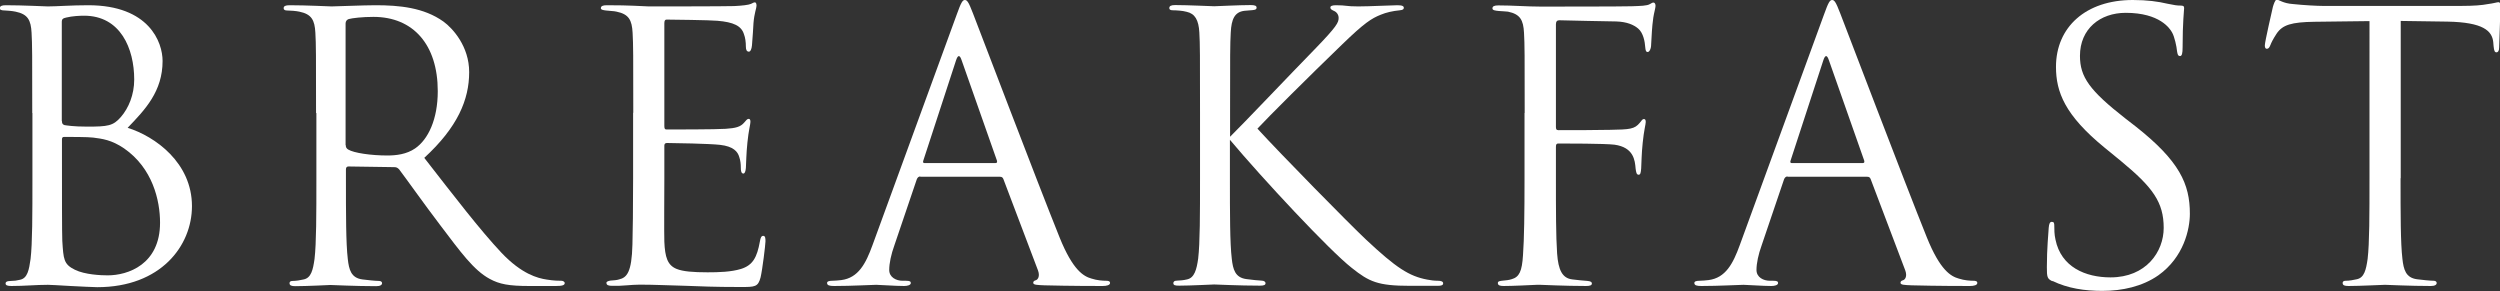 <?xml version="1.0" encoding="UTF-8"?>
<svg id="_レイヤー_2" data-name="レイヤー_2" xmlns="http://www.w3.org/2000/svg" viewBox="0 0 148.08 17.25">
  <rect x="0" y="0" width="148.08" height="17.25" fill="#333333" stroke="none"/>
  <defs>
    <style>
      .cls-1 {
        fill: #fff;
      }
    </style>
  </defs>
  <g id="T">
    <g>
      <path class="cls-1" d="M1.91,6.69c0-3.43,0-4.05-.04-4.75-.04-.75-.22-1.1-.95-1.25-.18-.04-.55-.07-.64-.07-.2,0-.29-.04-.29-.13,0-.13.11-.18.35-.18.99,0,2.38.07,2.49.07.53,0,1.39-.07,2.4-.07,3.61,0,4.4,2.2,4.4,3.3,0,1.8-1.03,2.88-2.07,3.96,1.63.51,3.81,2.07,3.81,4.64,0,2.35-1.85,4.8-5.61,4.8-.24,0-.95-.04-1.58-.07-.64-.04-1.25-.07-1.34-.07-.7,0-1.39.07-2.16.07-.24,0-.35-.04-.35-.15,0-.07.04-.15.33-.15.18,0,.33-.02.53-.07.44-.09.53-.59.62-1.23.11-.92.11-2.66.11-4.77v-3.87ZM3.67,7.17c0,.15.04.2.15.24.13.02.53.09,1.34.09,1.23,0,1.54-.04,2-.57.46-.53.79-1.32.79-2.22,0-1.83-.81-3.78-2.97-3.78-.24,0-.7.02-1.06.11-.2.04-.26.11-.26.24v5.9ZM3.67,9.51c0,1.69,0,4.42.02,4.75.07,1.08.07,1.39.75,1.72.59.29,1.54.33,1.94.33,1.19,0,3.1-.64,3.1-3.12,0-1.32-.44-3.23-2.13-4.4-.75-.51-1.3-.57-1.83-.64-.29-.04-1.39-.04-1.72-.04-.09,0-.13.04-.13.15v1.25Z"/>
      <path class="cls-1" d="M18.72,6.69c0-3.43,0-4.05-.04-4.75-.04-.75-.22-1.1-.95-1.25-.18-.04-.55-.07-.75-.07-.09,0-.18-.04-.18-.13,0-.13.11-.18.35-.18.99,0,2.38.07,2.49.07.24,0,1.91-.07,2.6-.07,1.39,0,2.86.13,4.03.97.55.4,1.52,1.47,1.52,2.99,0,1.63-.68,3.26-2.66,5.08,1.8,2.31,3.3,4.27,4.58,5.63,1.19,1.25,2.13,1.5,2.68,1.58.42.07.73.07.86.07.11,0,.2.07.2.13,0,.13-.13.18-.53.18h-1.56c-1.23,0-1.78-.11-2.35-.42-.95-.51-1.72-1.58-2.97-3.23-.92-1.21-1.96-2.68-2.4-3.26-.09-.09-.15-.13-.29-.13l-2.71-.04c-.11,0-.15.07-.15.18v.53c0,2.11,0,3.85.11,4.77.07.64.2,1.12.86,1.21.31.04.79.09.99.09.13,0,.18.07.18.13,0,.11-.11.18-.35.18-1.21,0-2.6-.07-2.71-.07-.02,0-1.41.07-2.07.07-.24,0-.35-.04-.35-.18,0-.07.04-.13.18-.13.2,0,.46-.04.66-.09.44-.09.55-.57.64-1.21.11-.92.11-2.66.11-4.77v-3.87ZM20.48,8.6c0,.11.04.2.15.26.33.2,1.34.35,2.31.35.53,0,1.14-.07,1.65-.42.77-.53,1.34-1.72,1.34-3.39,0-2.75-1.45-4.4-3.81-4.4-.66,0-1.25.07-1.47.13-.11.04-.18.13-.18.26v7.2Z"/>
      <path class="cls-1" d="M37.51,6.69c0-3.43,0-4.05-.04-4.75-.04-.75-.22-1.1-.95-1.25-.15-.04-.44-.04-.64-.07-.15-.02-.29-.04-.29-.13,0-.13.11-.18.35-.18.51,0,1.1,0,2.49.07.15,0,4.53,0,5.04-.02.48-.02.88-.07,1.01-.13.13-.07.18-.09.24-.09s.09.09.09.2c0,.15-.13.42-.18,1.03-.02.33-.04.75-.09,1.32-.02.22-.09.37-.18.37-.13,0-.18-.11-.18-.29,0-.29-.04-.55-.11-.73-.15-.51-.62-.73-1.58-.81-.37-.04-2.77-.07-3.01-.07-.09,0-.13.07-.13.22v6.07c0,.15.02.22.13.22.29,0,2.99,0,3.5-.04.59-.04.88-.11,1.1-.37.11-.13.18-.22.26-.22.07,0,.11.04.11.18s-.11.51-.18,1.23c-.07.68-.07,1.19-.09,1.5-.02.22-.07.33-.15.33-.13,0-.15-.18-.15-.35,0-.2-.02-.42-.09-.62-.09-.33-.35-.64-1.14-.73-.59-.07-2.77-.11-3.15-.11-.11,0-.15.07-.15.15v1.94c0,.75-.02,3.3,0,3.76.04.9.18,1.39.73,1.61.37.15.97.2,1.83.2.66,0,1.39-.02,1.98-.2.7-.22.95-.68,1.12-1.63.04-.24.09-.33.2-.33.13,0,.13.18.13.33,0,.18-.18,1.67-.29,2.13-.15.57-.33.57-1.19.57-1.63,0-2.35-.04-3.21-.07-.88-.02-1.89-.07-2.75-.07-.53,0-1.06.09-1.63.07-.24,0-.35-.04-.35-.18,0-.07.11-.11.24-.13.22-.02.35-.02.51-.07.46-.11.75-.42.79-2.07.02-.86.04-1.98.04-3.94v-3.87Z"/>
      <path class="cls-1" d="M54.52,10.45c-.11,0-.18.07-.22.18l-1.32,3.89c-.2.55-.31,1.08-.31,1.47,0,.44.42.64.79.64h.2c.22,0,.29.04.29.13,0,.13-.2.18-.4.18-.53,0-1.41-.07-1.65-.07s-1.45.07-2.49.07c-.29,0-.42-.04-.42-.18,0-.09.11-.13.31-.13.15,0,.35-.02.53-.04,1.01-.13,1.45-.97,1.85-2.07L56.67.86c.26-.73.35-.86.48-.86s.22.11.48.79c.33.84,3.78,9.92,5.13,13.27.79,1.96,1.43,2.31,1.89,2.44.33.11.68.13.86.13.13,0,.24.02.24.13,0,.13-.2.18-.44.18-.33,0-1.94,0-3.45-.04-.42-.02-.66-.02-.66-.15,0-.09.07-.13.15-.15.13-.04.26-.24.13-.59l-2.05-5.41c-.04-.09-.09-.13-.2-.13h-4.73ZM58.96,9.66c.11,0,.11-.07.09-.15l-2.09-5.94c-.11-.33-.22-.33-.33,0l-1.94,5.94c-.04.11,0,.15.07.15h4.2Z"/>
      <path class="cls-1" d="M72.86,8.1c.68-.66,3.67-3.81,5.02-5.19,1.32-1.36,1.41-1.58,1.41-1.85,0-.18-.11-.35-.29-.42-.15-.07-.2-.11-.2-.2s.13-.13.33-.13c.64,0,.57.07,1.32.07.68,0,1.98-.07,2.33-.07.31,0,.37.07.37.15s-.04.13-.24.15c-.42.04-.81.13-1.12.26-.55.22-.97.48-2.29,1.76-1.94,1.87-4.44,4.36-5.02,4.99,1.39,1.52,5.39,5.59,6.42,6.56,1.8,1.69,2.57,2.18,3.63,2.38.2.04.42.07.64.07.18,0,.31.04.31.15s-.09.15-.33.15h-1.63c-1.91,0-2.42-.24-3.45-1.06-1.32-1.03-5.28-5.28-7.22-7.59v2.27c0,2.11,0,3.85.11,4.77.07.64.2,1.12.86,1.21.31.04.75.09.88.09.2,0,.26.09.26.15,0,.11-.09.15-.33.15-1.21,0-2.6-.07-2.71-.07s-1.41.07-2.07.07c-.24,0-.35-.02-.35-.15,0-.07.04-.15.24-.15.13,0,.37-.02.57-.07.44-.09.57-.59.66-1.23.11-.92.11-2.66.11-4.77v-3.87c0-3.43,0-4.05-.04-4.75-.04-.75-.26-1.12-.75-1.23-.24-.07-.64-.09-.79-.09-.18,0-.24-.04-.24-.13,0-.13.11-.18.35-.18.73,0,2.2.07,2.31.07s1.5-.07,2.16-.07c.24,0,.35.04.35.15,0,.09-.04.13-.24.15-.24.02-.26.02-.48.04-.59.07-.77.51-.81,1.28-.04.7-.04,1.32-.04,4.75v1.41Z"/>
      <path class="cls-1" d="M90.31,6.69c0-3.43,0-4.05-.04-4.75-.04-.75-.22-1.1-.95-1.25-.13-.02-.35-.02-.55-.04-.2-.02-.37-.04-.37-.15,0-.13.11-.18.35-.18.86,0,1.69.07,2.49.07.44,0,4.91,0,5.41-.02.51-.02.9-.02,1.08-.13.07-.04.15-.09.2-.09.09,0,.13.09.13.2s-.09.42-.13.68c-.09.64-.09.99-.13,1.61,0,.26-.11.44-.2.44-.11,0-.13-.09-.15-.29-.02-.31-.11-.84-.42-1.1-.26-.22-.66-.4-1.3-.42-1.12-.02-2.24-.04-3.37-.07-.13,0-.2.07-.2.24v6.07c0,.13.02.2.15.2.9,0,2.16,0,3.06-.02,1.17-.02,1.45-.04,1.76-.42.11-.13.15-.22.24-.22s.11.07.11.18c0,.13-.11.51-.18,1.23-.07.66-.07,1.19-.09,1.52-.02.24-.04.37-.15.37-.13,0-.15-.15-.18-.37-.04-.48-.11-1.25-1.25-1.41-.55-.07-2.95-.07-3.32-.07-.11,0-.15.04-.15.2v1.87c0,1.87,0,3.43.07,4.44.07.99.31,1.47.9,1.54.29.04.66.07.9.09.2.02.26.07.26.15,0,.11-.11.15-.35.15-1.23,0-2.6-.07-2.71-.07h-.2c-.44.02-1.43.07-1.96.07-.24,0-.35-.04-.35-.18,0-.07.04-.11.24-.13.22-.02.42-.04.57-.09.46-.13.62-.46.68-1.43.07-.95.09-2.49.09-4.55v-3.87Z"/>
      <path class="cls-1" d="M105.89,10.45c-.11,0-.18.07-.22.18l-1.32,3.89c-.2.55-.31,1.08-.31,1.47,0,.44.42.64.79.64h.2c.22,0,.29.04.29.13,0,.13-.2.18-.4.18-.53,0-1.41-.07-1.65-.07s-1.45.07-2.49.07c-.29,0-.42-.04-.42-.18,0-.09.11-.13.31-.13.15,0,.35-.02.53-.04,1.01-.13,1.45-.97,1.85-2.07l4.99-13.66c.26-.73.35-.86.48-.86s.22.11.48.79c.33.84,3.78,9.92,5.13,13.27.79,1.96,1.43,2.31,1.89,2.44.33.11.68.13.86.13.13,0,.24.02.24.13,0,.13-.2.18-.44.18-.33,0-1.94,0-3.45-.04-.42-.02-.66-.02-.66-.15,0-.09.07-.13.15-.15.13-.04.26-.24.13-.59l-2.05-5.41c-.04-.09-.09-.13-.2-.13h-4.73ZM110.33,9.66c.11,0,.11-.07.09-.15l-2.09-5.94c-.11-.33-.22-.33-.33,0l-1.94,5.94c-.04.11,0,.15.07.15h4.2Z"/>
      <path class="cls-1" d="M121.57,16.66c-.31-.15-.33-.24-.33-.84,0-1.1.09-1.98.11-2.33.02-.24.07-.35.18-.35.13,0,.15.07.15.24,0,.2,0,.51.07.81.33,1.63,1.78,2.24,3.26,2.24,2.11,0,3.15-1.52,3.15-2.93,0-1.52-.64-2.4-2.53-3.96l-.99-.81c-2.33-1.91-2.86-3.28-2.86-4.77,0-2.35,1.76-3.96,4.55-3.96.86,0,1.5.09,2.05.22.42.09.59.11.77.11s.22.04.22.15-.09.84-.09,2.33c0,.35-.04.51-.15.51-.13,0-.15-.11-.18-.29-.02-.26-.15-.86-.29-1.1-.13-.24-.73-1.17-2.75-1.17-1.52,0-2.71.95-2.71,2.55,0,1.25.57,2.05,2.68,3.7l.62.48c2.6,2.05,3.21,3.41,3.21,5.17,0,.9-.35,2.57-1.87,3.65-.95.66-2.13.92-3.32.92-1.03,0-2.05-.15-2.95-.59Z"/>
      <path class="cls-1" d="M142.19,10.56c0,2.11,0,3.85.11,4.77.07.64.2,1.12.86,1.21.31.04.79.09.99.09.13,0,.18.07.18.13,0,.11-.11.18-.35.18-1.21,0-2.6-.07-2.71-.07s-1.5.07-2.16.07c-.24,0-.35-.04-.35-.18,0-.07.04-.13.18-.13.2,0,.46-.04.66-.09.44-.09.55-.57.64-1.21.11-.92.11-2.66.11-4.77V1.25c-1.08.02-2.18.02-3.26.04-1.36.02-1.89.18-2.24.7-.24.37-.31.53-.37.68-.07.18-.13.22-.22.22-.07,0-.11-.07-.11-.2,0-.22.44-2.11.48-2.29.04-.13.13-.42.22-.42.15,0,.37.22.97.26.64.07,1.47.11,1.74.11h8.25c.7,0,1.21-.04,1.56-.11.33-.04.53-.11.62-.11.11,0,.11.13.11.26,0,.66-.07,2.18-.07,2.42,0,.2-.07.29-.15.29-.11,0-.15-.07-.18-.37,0-.09-.02-.15-.02-.24-.07-.66-.59-1.17-2.71-1.21-.92-.02-1.85-.02-2.77-.04v9.31Z"/>
    </g>
  </g>
</svg>